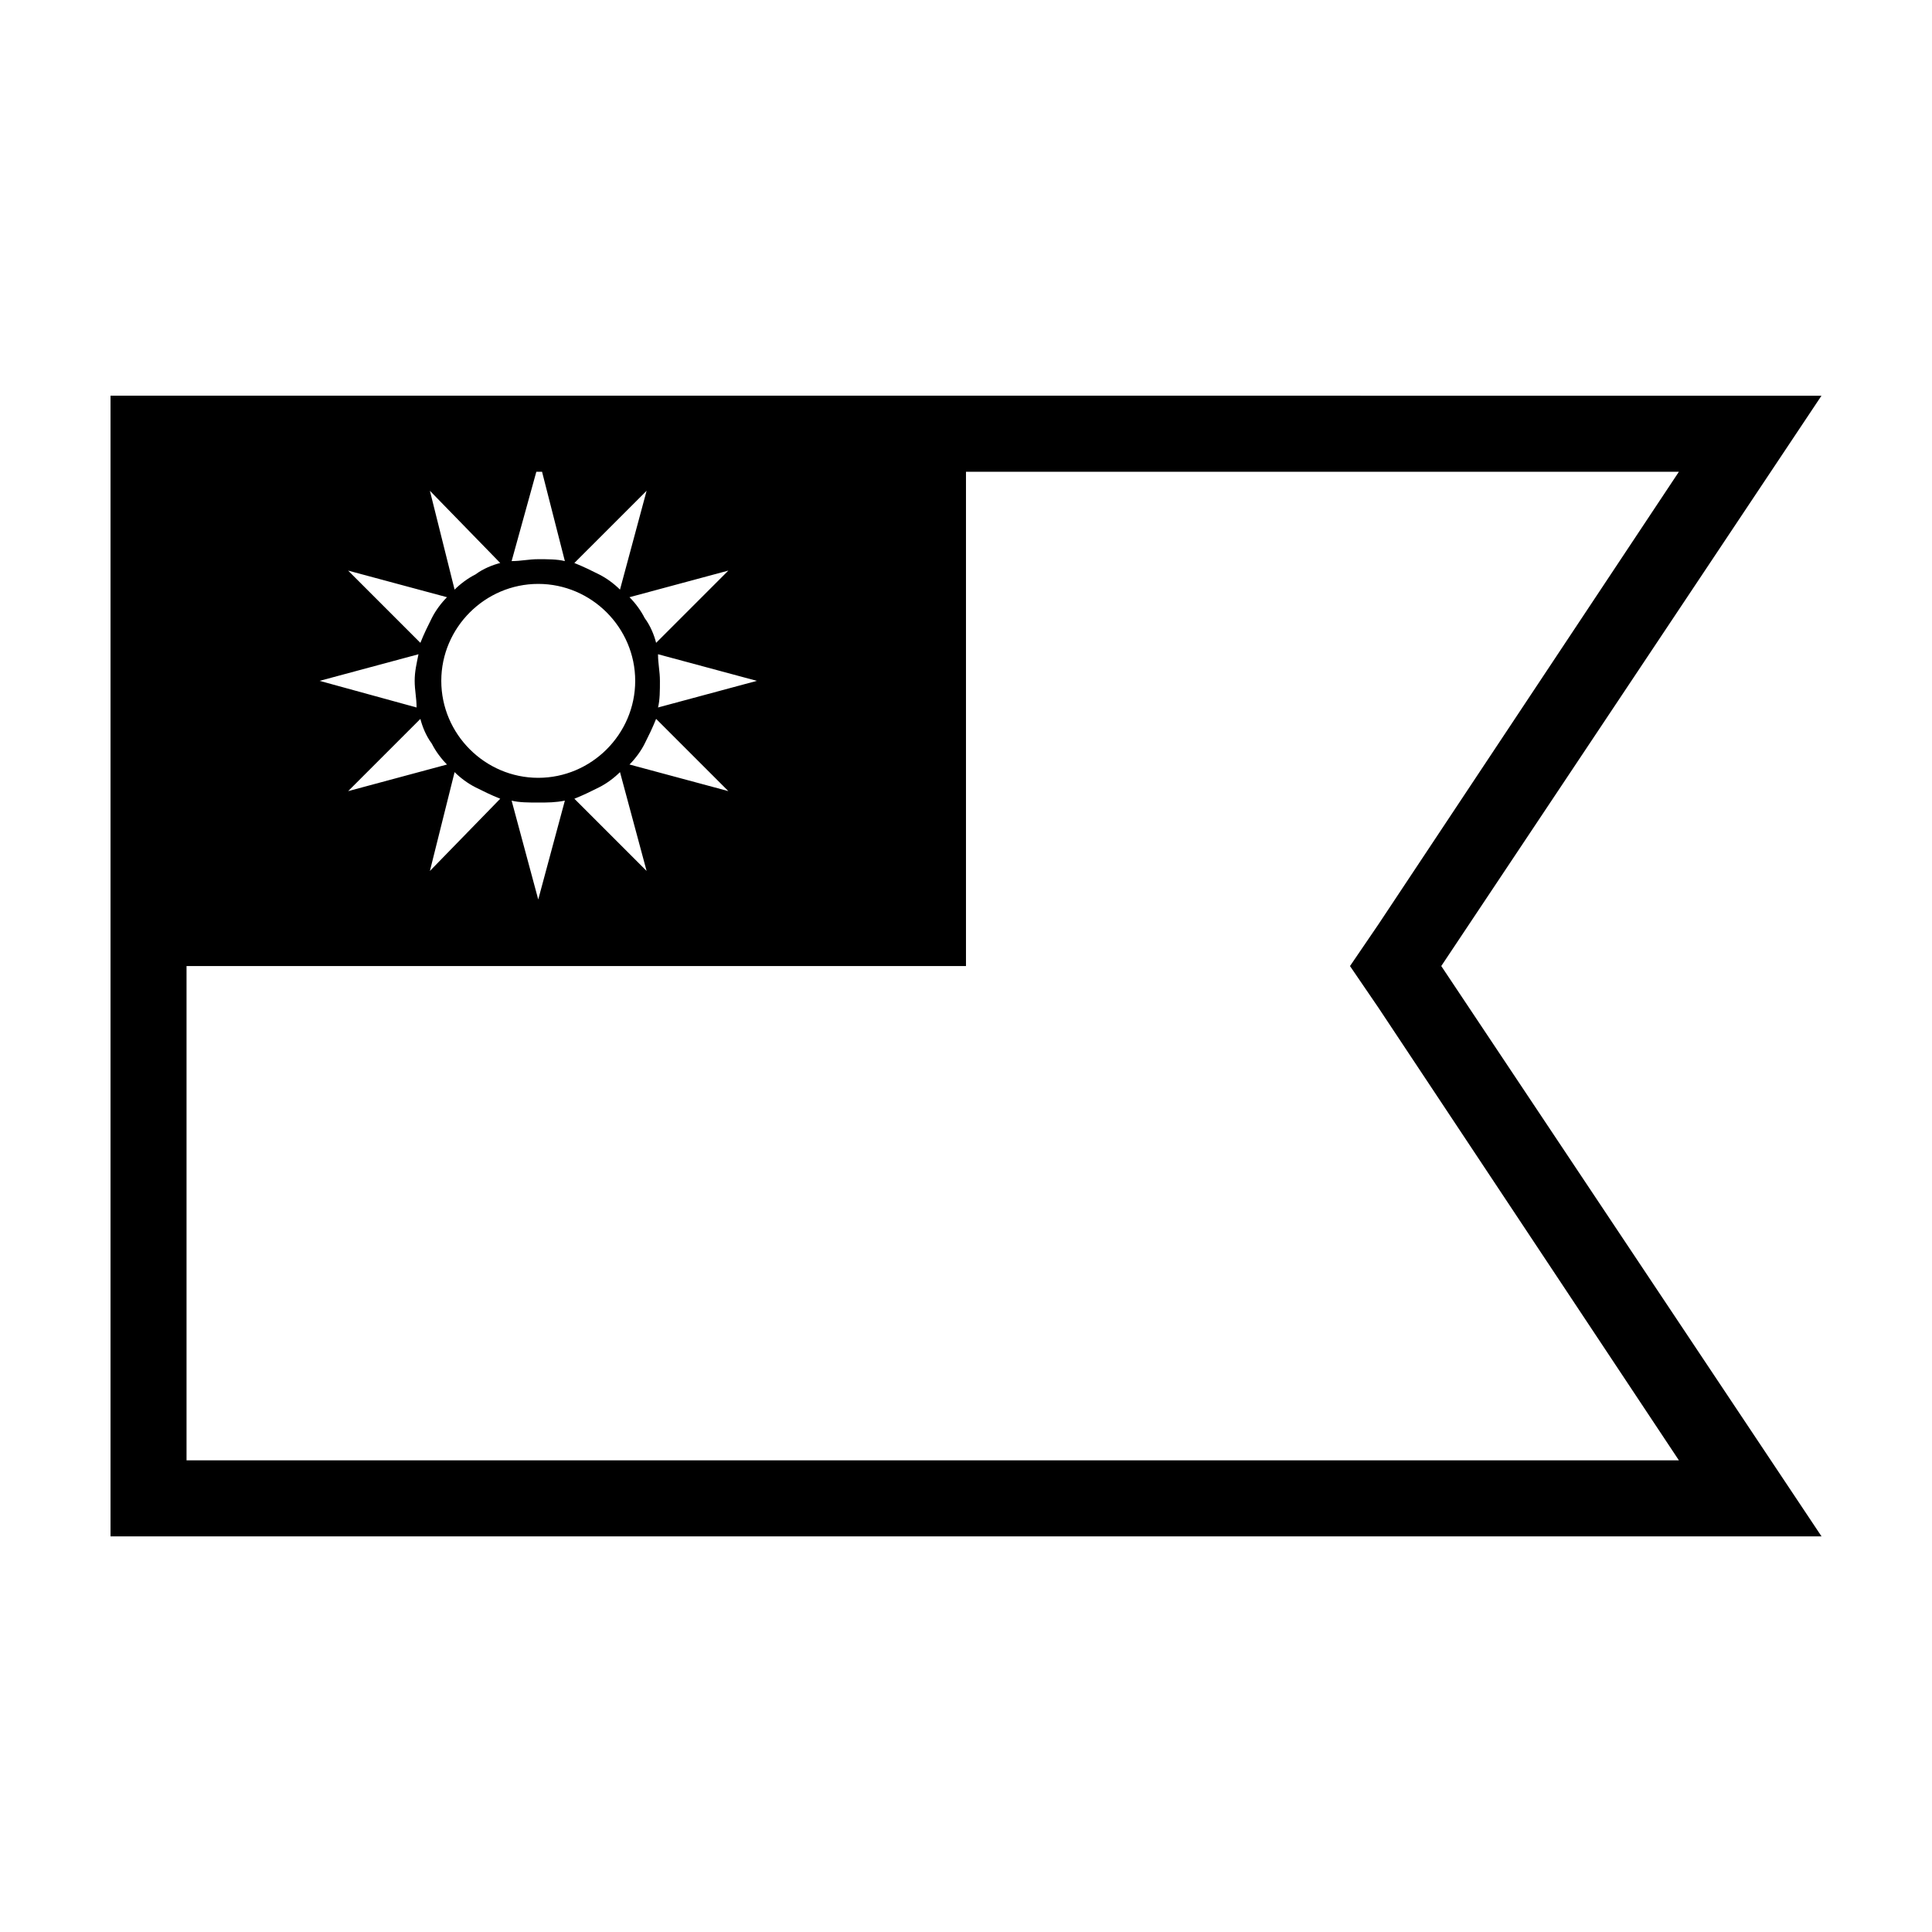 <?xml version="1.0" encoding="UTF-8"?>
<!-- Uploaded to: ICON Repo, www.svgrepo.com, Generator: ICON Repo Mixer Tools -->
<svg fill="#000000" width="800px" height="800px" version="1.1" viewBox="144 144 512 512" xmlns="http://www.w3.org/2000/svg">
 <path d="m400 248.86h-226.71v302.29h453.43l-100.77-151.14 100.76-151.14zm-113.36 101.27c-14.105 0-25.695-11.586-25.695-25.695 0-14.105 11.586-25.695 25.695-25.695 14.105 0 25.695 11.586 25.695 25.695s-11.59 25.695-25.695 25.695zm7.055 6.047-7.055 26.199-7.055-26.199c2.016 0.504 4.535 0.504 7.055 0.504s4.535 0 7.055-0.504zm-29.223-7.559c1.512 1.512 3.527 3.023 5.543 4.031s4.031 2.016 6.551 3.023l-18.641 19.145zm-28.211 5.039 19.145-19.145c0.504 2.016 1.512 4.535 3.023 6.551 1.008 2.016 2.519 4.031 4.031 5.543zm66.5-1.008c2.016-1.008 4.031-2.519 5.543-4.031l7.055 26.199-19.145-19.145c2.519-1.008 4.531-2.016 6.547-3.023zm8.062-6.047c1.512-1.512 3.023-3.527 4.031-5.543 1.008-2.016 2.016-4.031 3.023-6.551l19.145 19.145zm7.559-15.113c0.504-2.016 0.504-4.535 0.504-7.055s-0.504-4.535-0.504-7.055l26.195 7.055zm-0.504-17.129c-0.504-2.016-1.512-4.535-3.023-6.551-1.008-2.016-2.519-4.031-4.031-5.543l26.199-7.055zm-2.519-40.305-7.055 26.199c-1.512-1.512-3.527-3.023-5.543-4.031-2.016-1.008-4.031-2.016-6.551-3.023zm-29.223-5.039h1.512l6.047 23.68c-2.016-0.504-4.535-0.504-7.055-0.504s-4.535 0.504-7.055 0.504zm-9.57 24.184c-2.016 0.504-4.535 1.512-6.551 3.023-2.016 1.008-4.031 2.519-5.543 4.031l-6.547-26.199zm-14.109 9.066c-1.512 1.512-3.023 3.527-4.031 5.543-1.008 2.016-2.016 4.031-3.023 6.551l-19.145-19.145zm-7.555 15.117c-0.504 2.519-1.008 4.531-1.008 7.051s0.504 4.535 0.504 7.055l-25.695-7.055zm254.42 93.707 79.602 119.91h-395.49v-130.99h206.56v-130.99h188.93l-79.605 119.91-7.555 11.086z"/>
</svg>
